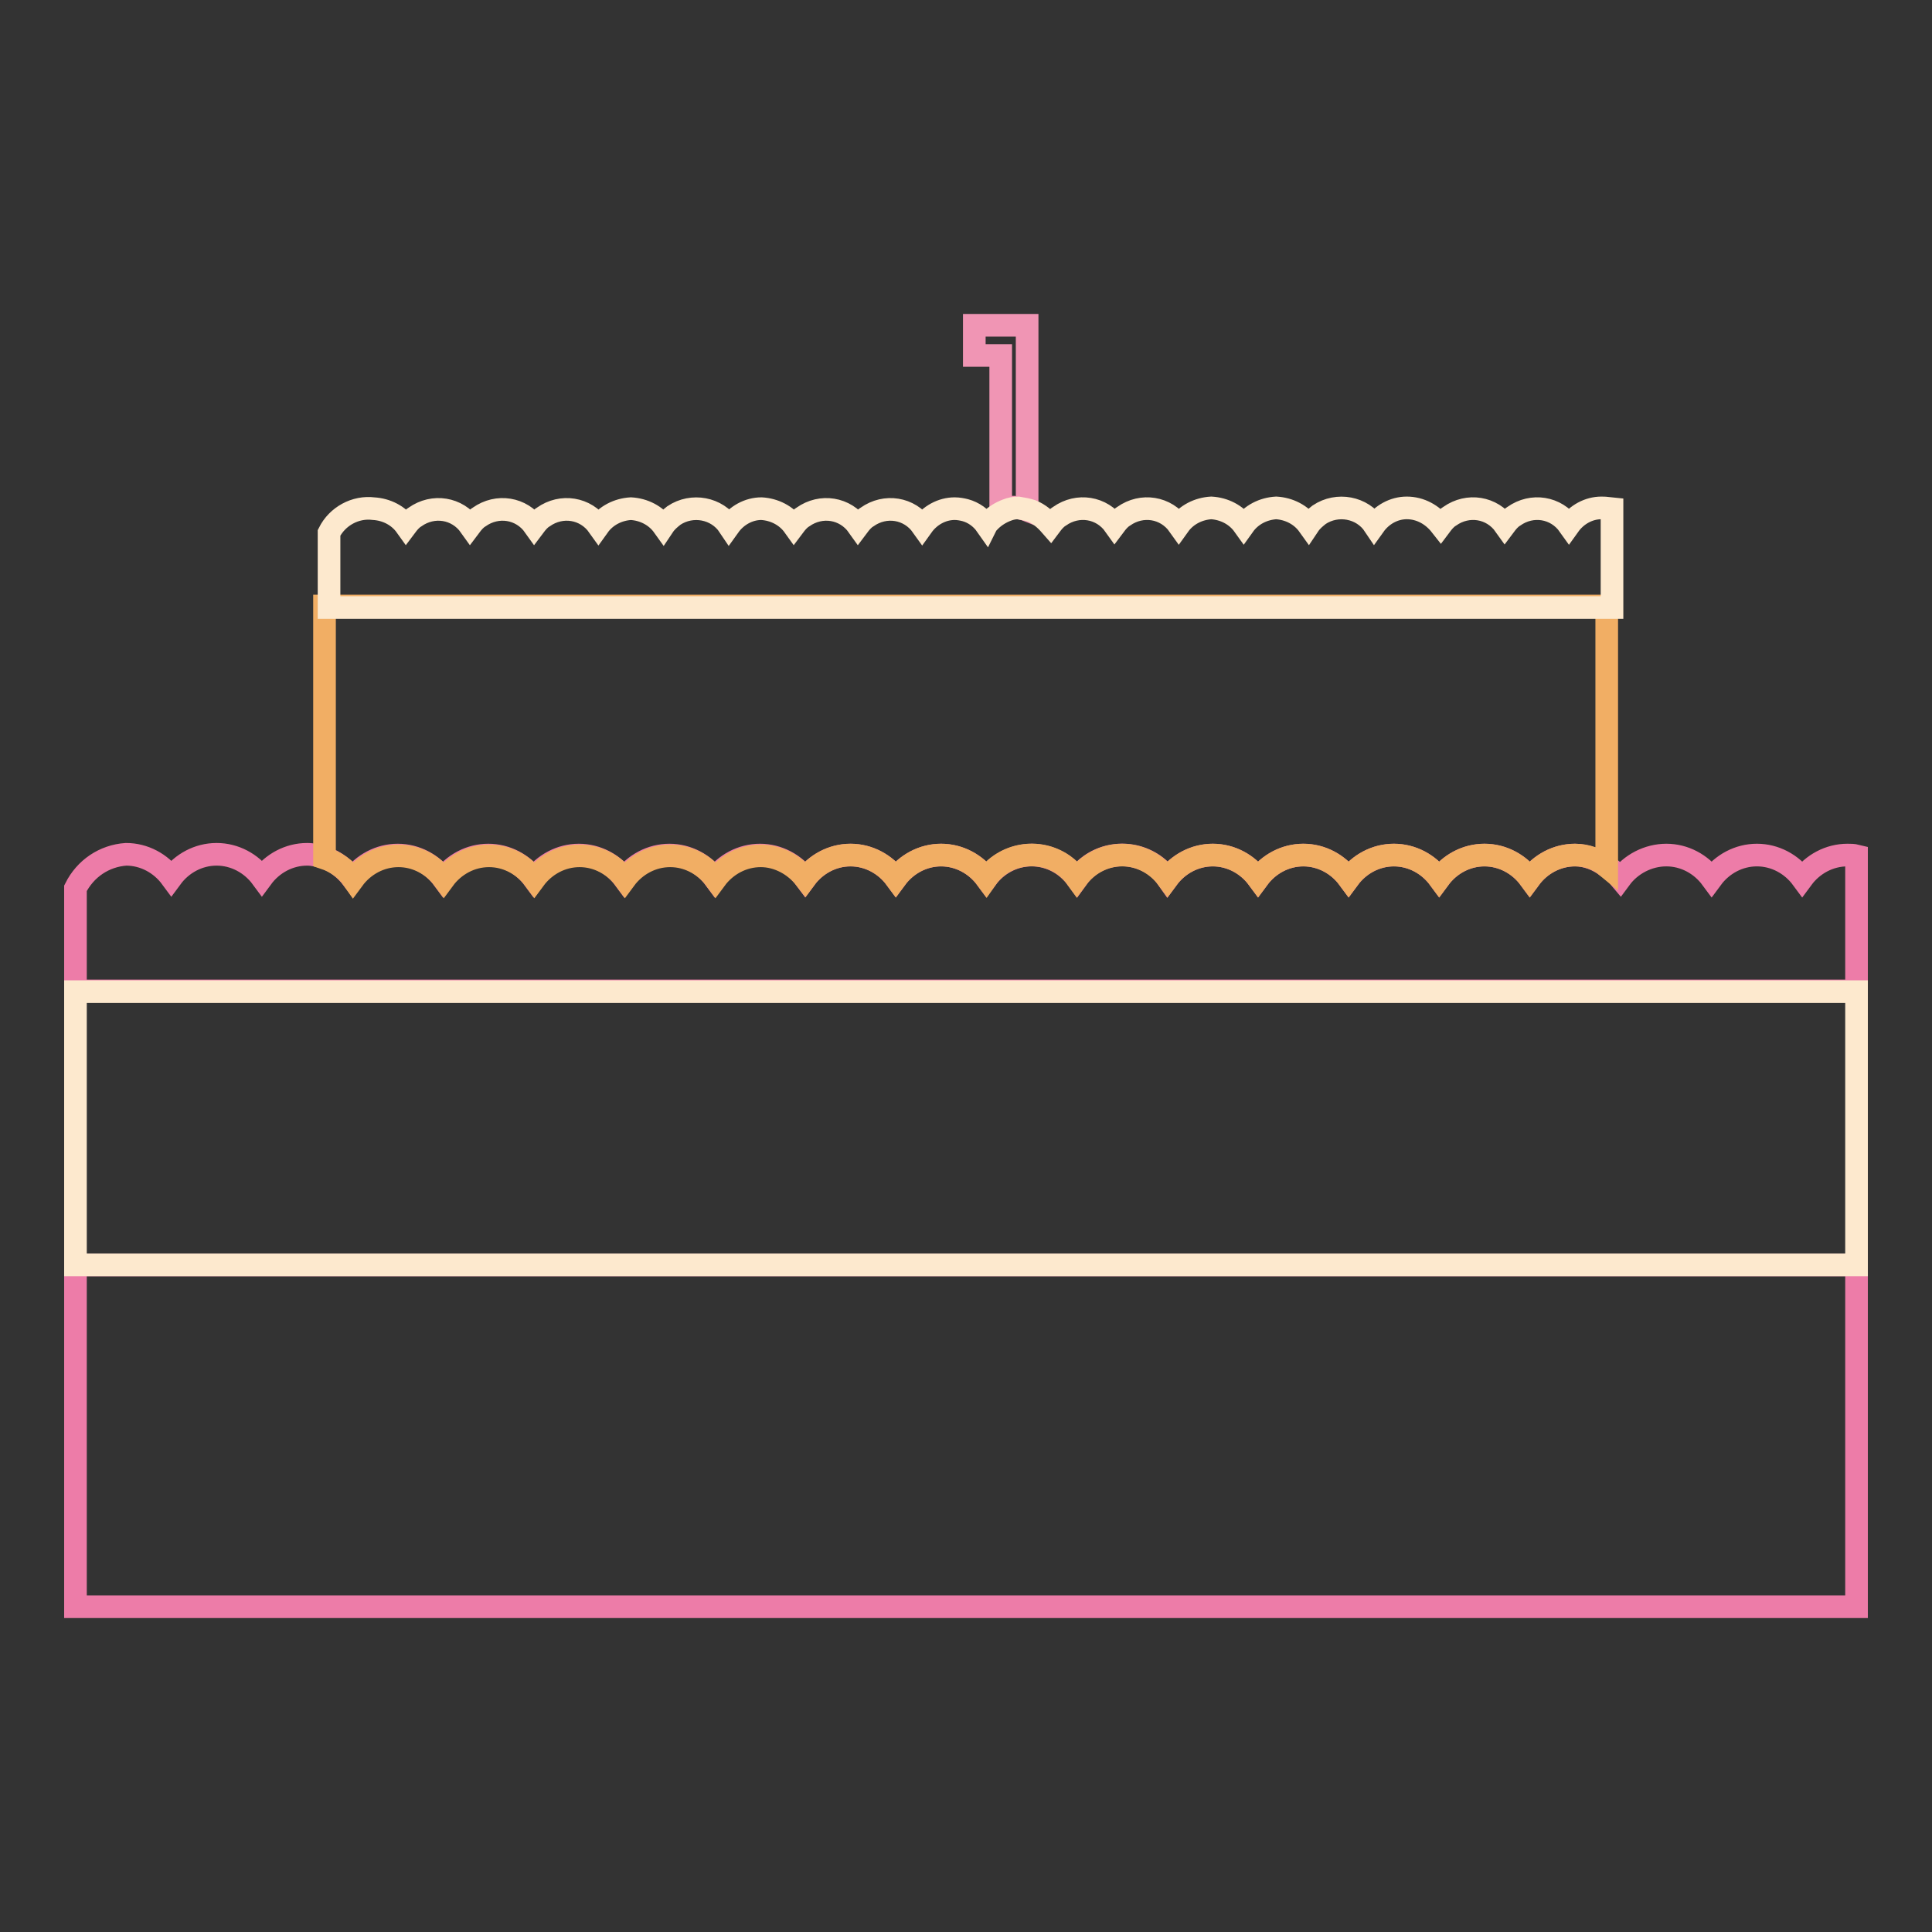 <?xml version="1.0" encoding="utf-8"?>
<!-- Svg Vector Icons : http://www.onlinewebfonts.com/icon -->
<!DOCTYPE svg PUBLIC "-//W3C//DTD SVG 1.1//EN" "http://www.w3.org/Graphics/SVG/1.1/DTD/svg11.dtd">
<svg version="1.1" xmlns="http://www.w3.org/2000/svg" xmlns:xlink="http://www.w3.org/1999/xlink" x="0px" y="0px" viewBox="0 0 256 256" enable-background="new 0 0 256 256" xml:space="preserve">
<rect x="0" y="0" width="256" height="256" fill="#333333" stroke="none"/>
<g> <path stroke-width="3" fill-opacity="0" stroke="#ed7ca8"  d="M10,167.6h236v45.3H10V167.6z M244.8,113.3c-2.4,0-4.6,1.2-6,3.1c-1.4-1.9-3.6-3.1-6-3.1 c-2.4,0-4.6,1.2-6,3.1c-1.4-1.9-3.6-3.1-6-3.1c-2.4,0-4.7,1.2-6.1,3.1c-0.5-0.6-1.1-1.2-1.8-1.6c-1.2-0.9-2.7-1.5-4.2-1.5 c-2.4,0-4.6,1.2-6,3.1c-1.4-1.9-3.6-3.1-6-3.1c-2.4,0-4.6,1.2-6,3.1c-1.4-1.9-3.6-3.1-6-3.1c-2.4,0-4.6,1.2-6,3.1 c-1.4-1.9-3.6-3.1-6-3.1c-2.4,0-4.6,1.2-6,3.1c-1.4-1.9-3.6-3.1-6-3.1c-2.4,0-4.6,1.2-6,3.1c-2.3-3.3-6.9-4.1-10.2-1.8 c-0.7,0.5-1.3,1.1-1.8,1.8c-1.4-1.9-3.6-3.1-6-3.1c-2.4,0-4.6,1.2-6,3.1c-1.4-1.9-3.6-3.1-6-3.1c-2.4,0-4.6,1.2-6,3.1 c-1.4-1.9-3.6-3.1-6-3.1c-2.4,0-4.6,1.2-6,3.1c-1.4-1.9-3.6-3.1-6-3.1c-2.4,0-4.6,1.2-6,3.1c-1.4-1.9-3.6-3.1-6-3.1 c-2.4,0-4.6,1.2-6,3.1c-1.4-1.9-3.6-3.1-6-3.1c-2.4,0-4.6,1.2-6,3.1c-1.4-1.9-3.6-3.1-6-3.1c-2.4,0-4.6,1.2-6,3.1 c-1.4-1.9-3.6-3.1-6-3.1c-2.4,0-4.6,1.2-6,3.1c-1-1.3-2.3-2.3-3.8-2.8c-0.7-0.2-1.4-0.4-2.2-0.4c-2.4,0-4.6,1.2-6,3.1 c-1.4-1.9-3.6-3.1-6-3.1c-2.4,0-4.6,1.2-6,3.1c-1.4-1.9-3.6-3.1-6-3.1c-2.9,0.2-5.4,1.9-6.7,4.5v13.6h236v-17.9 C245.6,113.3,245.2,113.3,244.8,113.3L244.8,113.3z"/> <path stroke-width="3" fill-opacity="0" stroke="#fde9ce"  d="M10,131.4v36.2h236v-36.2H10z"/> <path stroke-width="3" fill-opacity="0" stroke="#f095b4"  d="M136.1,67.6V43.1h-7v4h3.5v20.4h0.2c0.5-0.2,1-0.3,1.5-0.3C135,67.3,135.6,67.4,136.1,67.6z"/> <path stroke-width="3" fill-opacity="0" stroke="#f1ae64"  d="M43,113.7c1.5,0.5,2.9,1.5,3.8,2.8c1.4-1.9,3.6-3.1,6-3.1c2.4,0,4.6,1.2,6,3.1c1.4-1.9,3.6-3.1,6-3.1 c2.4,0,4.6,1.2,6,3.1c1.4-1.9,3.6-3.1,6-3.1c2.4,0,4.6,1.2,6,3.1c1.4-1.9,3.6-3.1,6-3.1c2.4,0,4.6,1.2,6,3.1c1.4-1.9,3.6-3.1,6-3.1 c2.3,0,4.5,1.2,5.9,3c1.4-1.9,3.6-3.1,6-3.1c2.4,0,4.6,1.2,6,3.1c1.4-1.9,3.6-3.1,6-3.1c2.4,0,4.6,1.2,6,3.1 c2.3-3.3,6.9-4.1,10.2-1.8c0.7,0.5,1.3,1.1,1.8,1.8c1.4-1.9,3.6-3.1,6-3.1c2.4,0,4.6,1.2,6,3.1c1.4-1.9,3.6-3.1,6-3.1 c2.4,0,4.6,1.2,6,3.1c1.4-1.9,3.6-3.1,6-3.1c2.4,0,4.6,1.2,6,3.1c1.4-1.9,3.6-3.1,6-3.1c2.4,0,4.6,1.2,6,3.1c1.4-1.9,3.6-3.1,6-3.1 c2.4,0,4.6,1.2,6,3.1c1.4-1.9,3.6-3.1,6-3.1c1.5,0,3,0.5,4.2,1.5V80.3H43V113.7z"/> <path stroke-width="3" fill-opacity="0" stroke="#fde9ce"  d="M212.2,67.3c-1.7,0-3.3,0.9-4.3,2.3c-1.7-2.4-4.9-2.9-7.3-1.2c-0.5,0.3-0.9,0.8-1.2,1.2 c-1.7-2.4-4.9-2.9-7.3-1.2c-0.5,0.3-0.9,0.8-1.2,1.2c-1.1-1.4-2.7-2.3-4.5-2.3c-1.7,0-3.3,0.9-4.3,2.3c-1.6-2.4-4.9-3-7.3-1.4 c-0.5,0.4-1,0.8-1.4,1.4c-1-1.4-2.6-2.2-4.3-2.3c-1.7,0.1-3.3,0.9-4.3,2.3c-1-1.4-2.6-2.2-4.3-2.3c-1.7,0.1-3.3,0.9-4.3,2.3 c-1.7-2.4-4.9-2.9-7.3-1.2c-0.5,0.3-0.9,0.8-1.2,1.2c-1.7-2.4-4.9-2.9-7.3-1.2c-0.5,0.3-0.9,0.8-1.2,1.2c-0.7-0.8-1.5-1.5-2.5-1.9 c-0.6-0.2-1.2-0.3-1.8-0.4c-0.5,0-1,0.1-1.5,0.3c-0.8,0.3-1.6,0.8-2.2,1.4c-0.2,0.2-0.4,0.4-0.5,0.6c-0.7-1-1.7-1.7-2.8-2 c-0.4-0.1-0.9-0.2-1.4-0.2c-1.7,0-3.3,0.9-4.3,2.3c-1.7-2.4-4.9-2.9-7.3-1.2c-0.5,0.3-0.9,0.8-1.2,1.2c-1.7-2.4-4.9-2.9-7.3-1.2 c-0.5,0.3-0.9,0.8-1.2,1.2c-1-1.4-2.6-2.2-4.3-2.3c-1.7,0-3.3,0.9-4.3,2.3c-1.6-2.4-4.9-3-7.3-1.4c-0.5,0.4-1,0.8-1.4,1.4 c-1-1.4-2.6-2.2-4.3-2.3c-1.7,0.1-3.3,0.9-4.3,2.3c-1.7-2.4-4.9-2.9-7.3-1.2c-0.5,0.3-0.9,0.8-1.2,1.2c-1.7-2.4-4.9-2.9-7.3-1.2 c-0.5,0.3-0.9,0.8-1.2,1.2c-1.7-2.4-4.9-2.9-7.3-1.2c-0.5,0.3-0.9,0.8-1.2,1.2c-1-1.4-2.6-2.2-4.3-2.3c-2.4-0.3-4.8,1-5.9,3.2v9.9 h170V67.4C212.7,67.3,212.5,67.3,212.2,67.3z"/></g>
</svg>